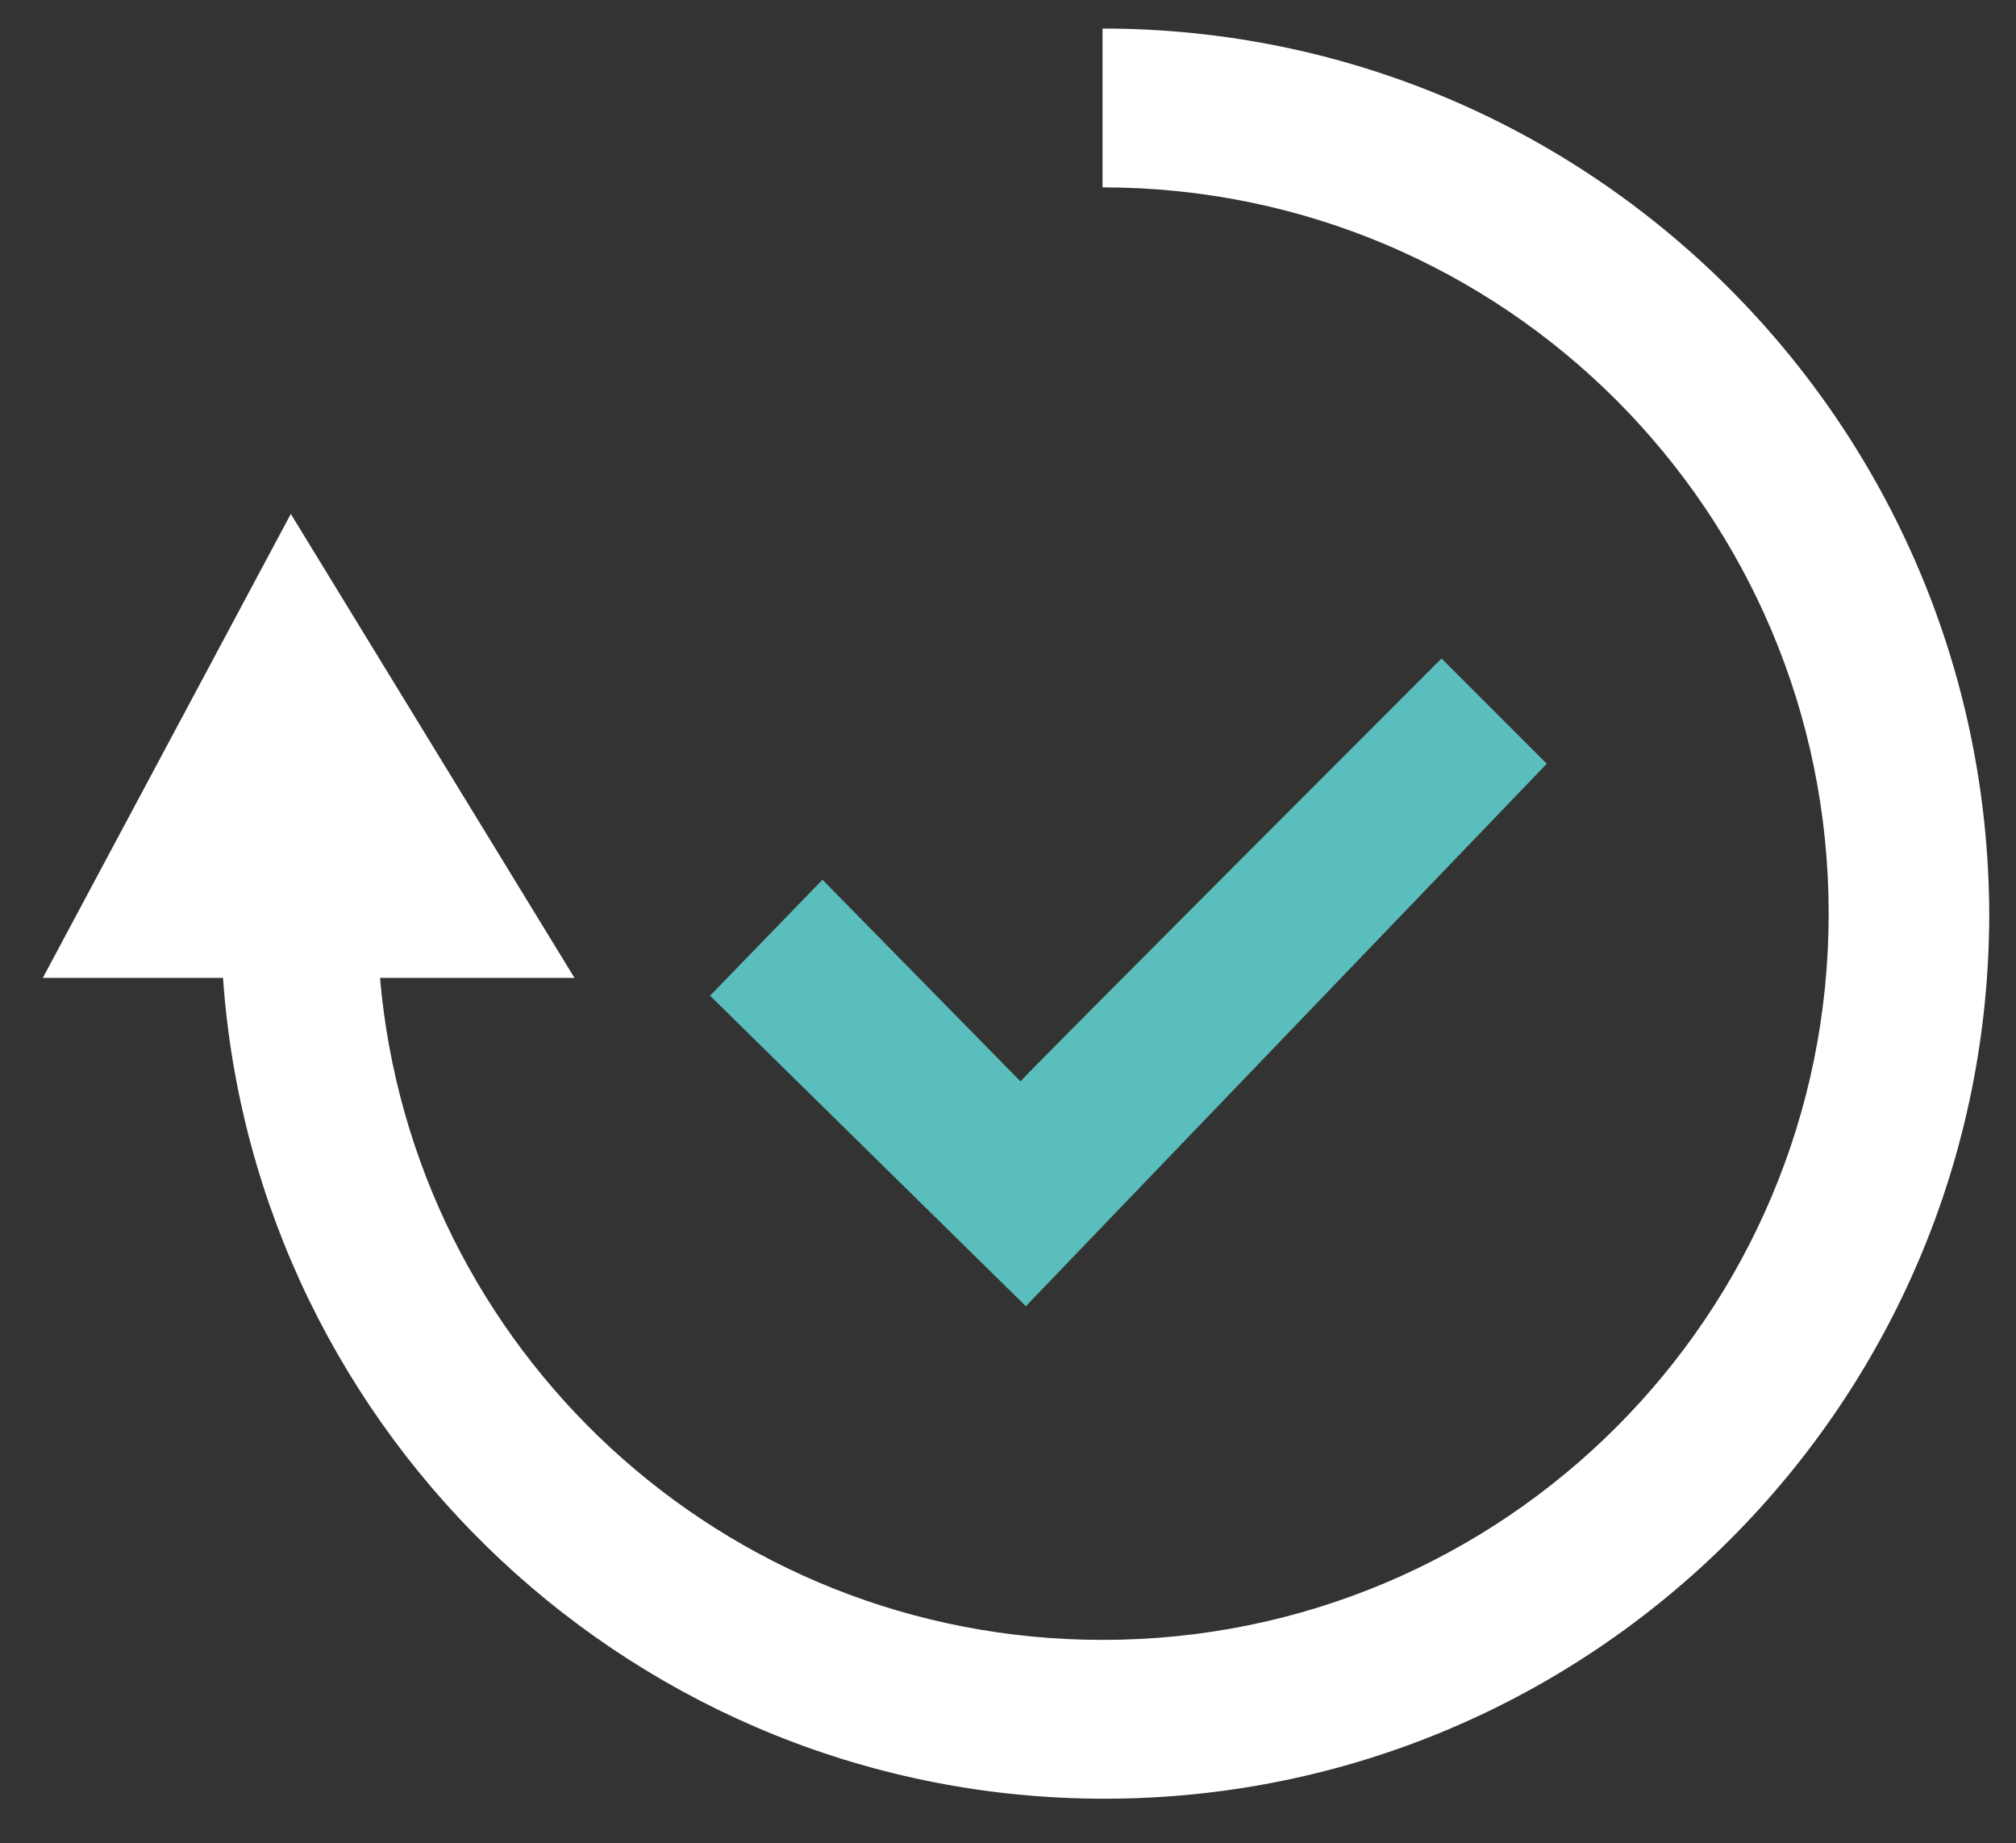 <?xml version="1.0" encoding="utf-8"?>
<!-- Generator: Adobe Illustrator 27.8.0, SVG Export Plug-In . SVG Version: 6.00 Build 0)  -->
<svg version="1.1" id="Layer_1" xmlns="http://www.w3.org/2000/svg" xmlns:xlink="http://www.w3.org/1999/xlink" x="0px" y="0px"
	 viewBox="0 0 113 103.3" style="enable-background:new 0 0 113 103.3;" xml:space="preserve">
<rect x="0" y="0" width="113" height="103.3" fill="#333333" stroke="none"/>
<style type="text/css">
	.st0{fill:#5ABEBC;}
	.st1{fill:#FFFFFF;}
</style>
<g>
	<path class="st0" d="M86.7,42.8L57.5,73.2L39.8,55.8l6.3-6.5l11.1,11.3c0.5-0.6,23.6-23.7,23.6-23.7L86.7,42.8z"/>
	<path class="st1" d="M61.8,1.6v8.9c22.5,0,40.7,18.2,40.7,40.7S84.3,91.9,61.8,91.9c-21.3,0-38.7-16.3-40.5-37.1h10.9l-15.9-26
		l-13.9,26h10.1c1.8,25.7,23.3,46,49.4,46c27.4,0,49.6-22.2,49.6-49.6C111.4,23.8,89.2,1.6,61.8,1.6z"/>
</g>
</svg>
